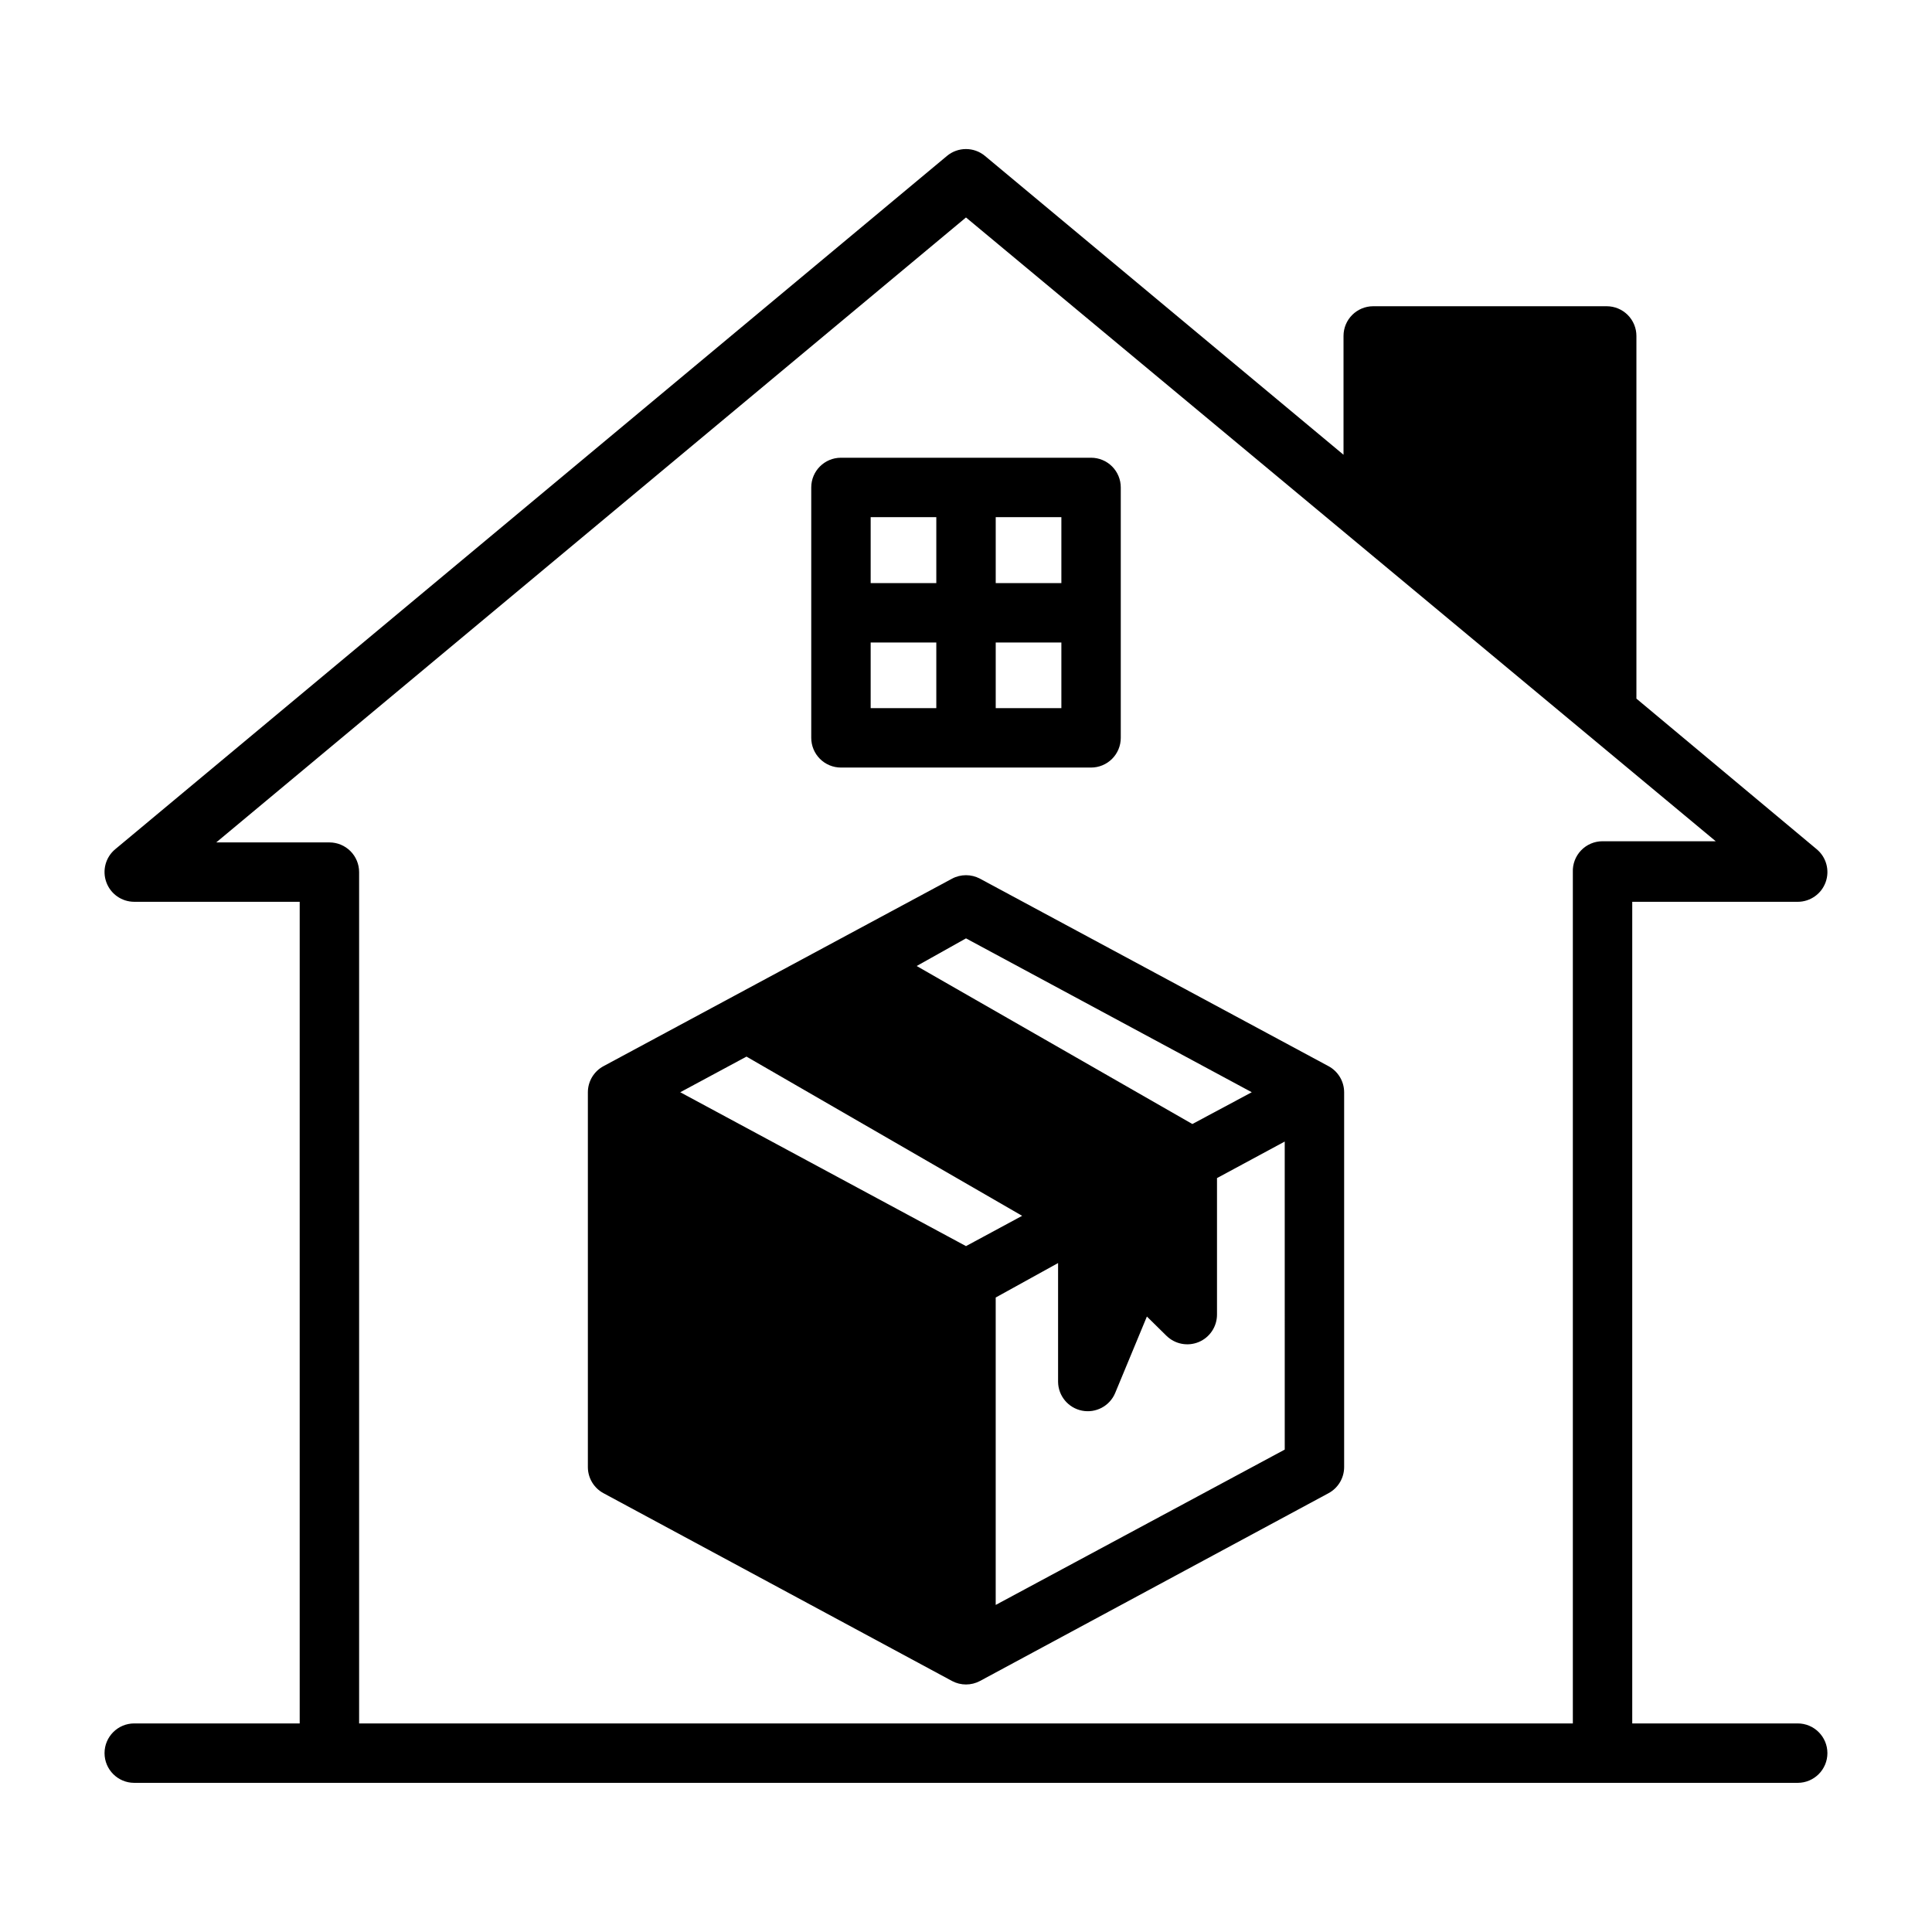 <?xml version="1.0" encoding="UTF-8"?>
<!-- Uploaded to: SVG Repo, www.svgrepo.com, Generator: SVG Repo Mixer Tools -->
<svg fill="#000000" width="800px" height="800px" version="1.1" viewBox="144 144 512 512" xmlns="http://www.w3.org/2000/svg">
 <g>
  <path d="m366.86 347.41h66.285c2.086 0 4.09-0.828 5.566-2.305 1.477-1.477 2.305-3.481 2.305-5.566v-66.363c0-2.086-0.828-4.09-2.305-5.566-1.477-1.477-3.481-2.305-5.566-2.305h-66.285c-4.348 0-7.871 3.523-7.871 7.871v66.363c0 2.086 0.832 4.09 2.305 5.566 1.477 1.477 3.481 2.305 5.566 2.305zm41.016-66.363h17.398v17.477h-17.398zm0 33.219h17.398v17.398h-17.398zm-33.141-33.219h17.395v17.477h-17.395zm0 33.219 17.395 0.004v17.398l-17.395-0.004z"/>
  <path d="m620.41 600.73h-43.848v-217.74h43.848c3.316-0.004 6.273-2.078 7.402-5.195 1.133-3.121 0.188-6.617-2.363-8.738l-47.781-39.914v-96.117c0-2.086-0.832-4.09-2.309-5.566-1.477-1.473-3.477-2.305-5.566-2.305h-61.871c-4.348 0-7.875 3.523-7.875 7.871v31.488l-95.016-79.191c-2.918-2.43-7.156-2.43-10.074 0l-220.42 183.73c-2.551 2.121-3.496 5.617-2.359 8.738 1.125 3.117 4.082 5.191 7.398 5.195h43.848v217.74h-43.848c-4.348 0-7.871 3.523-7.871 7.871 0 4.348 3.523 7.875 7.871 7.875h440.83c4.348 0 7.875-3.527 7.875-7.875 0-4.348-3.527-7.871-7.875-7.871zm-59.59-225.61v225.61h-321.65v-225.61c0-2.086-0.828-4.09-2.305-5.566-1.477-1.473-3.477-2.305-5.566-2.305h-29.992l198.69-165.62 198.69 165.31h-29.996c-2.144-0.004-4.195 0.871-5.68 2.414-1.484 1.547-2.277 3.629-2.191 5.769z"/>
  <path d="m496.04 426.53-92.34-49.672c-2.312-1.23-5.086-1.23-7.402 0l-92.336 49.672c-2.562 1.363-4.164 4.027-4.172 6.926v99.348c0.008 2.898 1.609 5.562 4.172 6.926l92.34 49.75h-0.004c2.316 1.234 5.09 1.234 7.402 0l92.34-49.75c2.559-1.363 4.164-4.027 4.172-6.926v-99.348c-0.008-2.898-1.613-5.562-4.172-6.926zm-96.039-33.852 75.73 40.777-15.742 8.422-73.059-41.875zm0 81.555-75.73-40.777 17.555-9.445 73.051 42.195zm84.469 53.922-76.598 41.172v-81.473l16.531-9.133v31.488c0.043 3.723 2.691 6.906 6.344 7.629 3.652 0.723 7.312-1.211 8.77-4.637l8.422-20.309 5.195 5.117v-0.004c2.262 2.215 5.625 2.863 8.547 1.645 2.918-1.219 4.824-4.07 4.836-7.231v-36.211l17.949-9.684z"/>
 </g>
</svg>